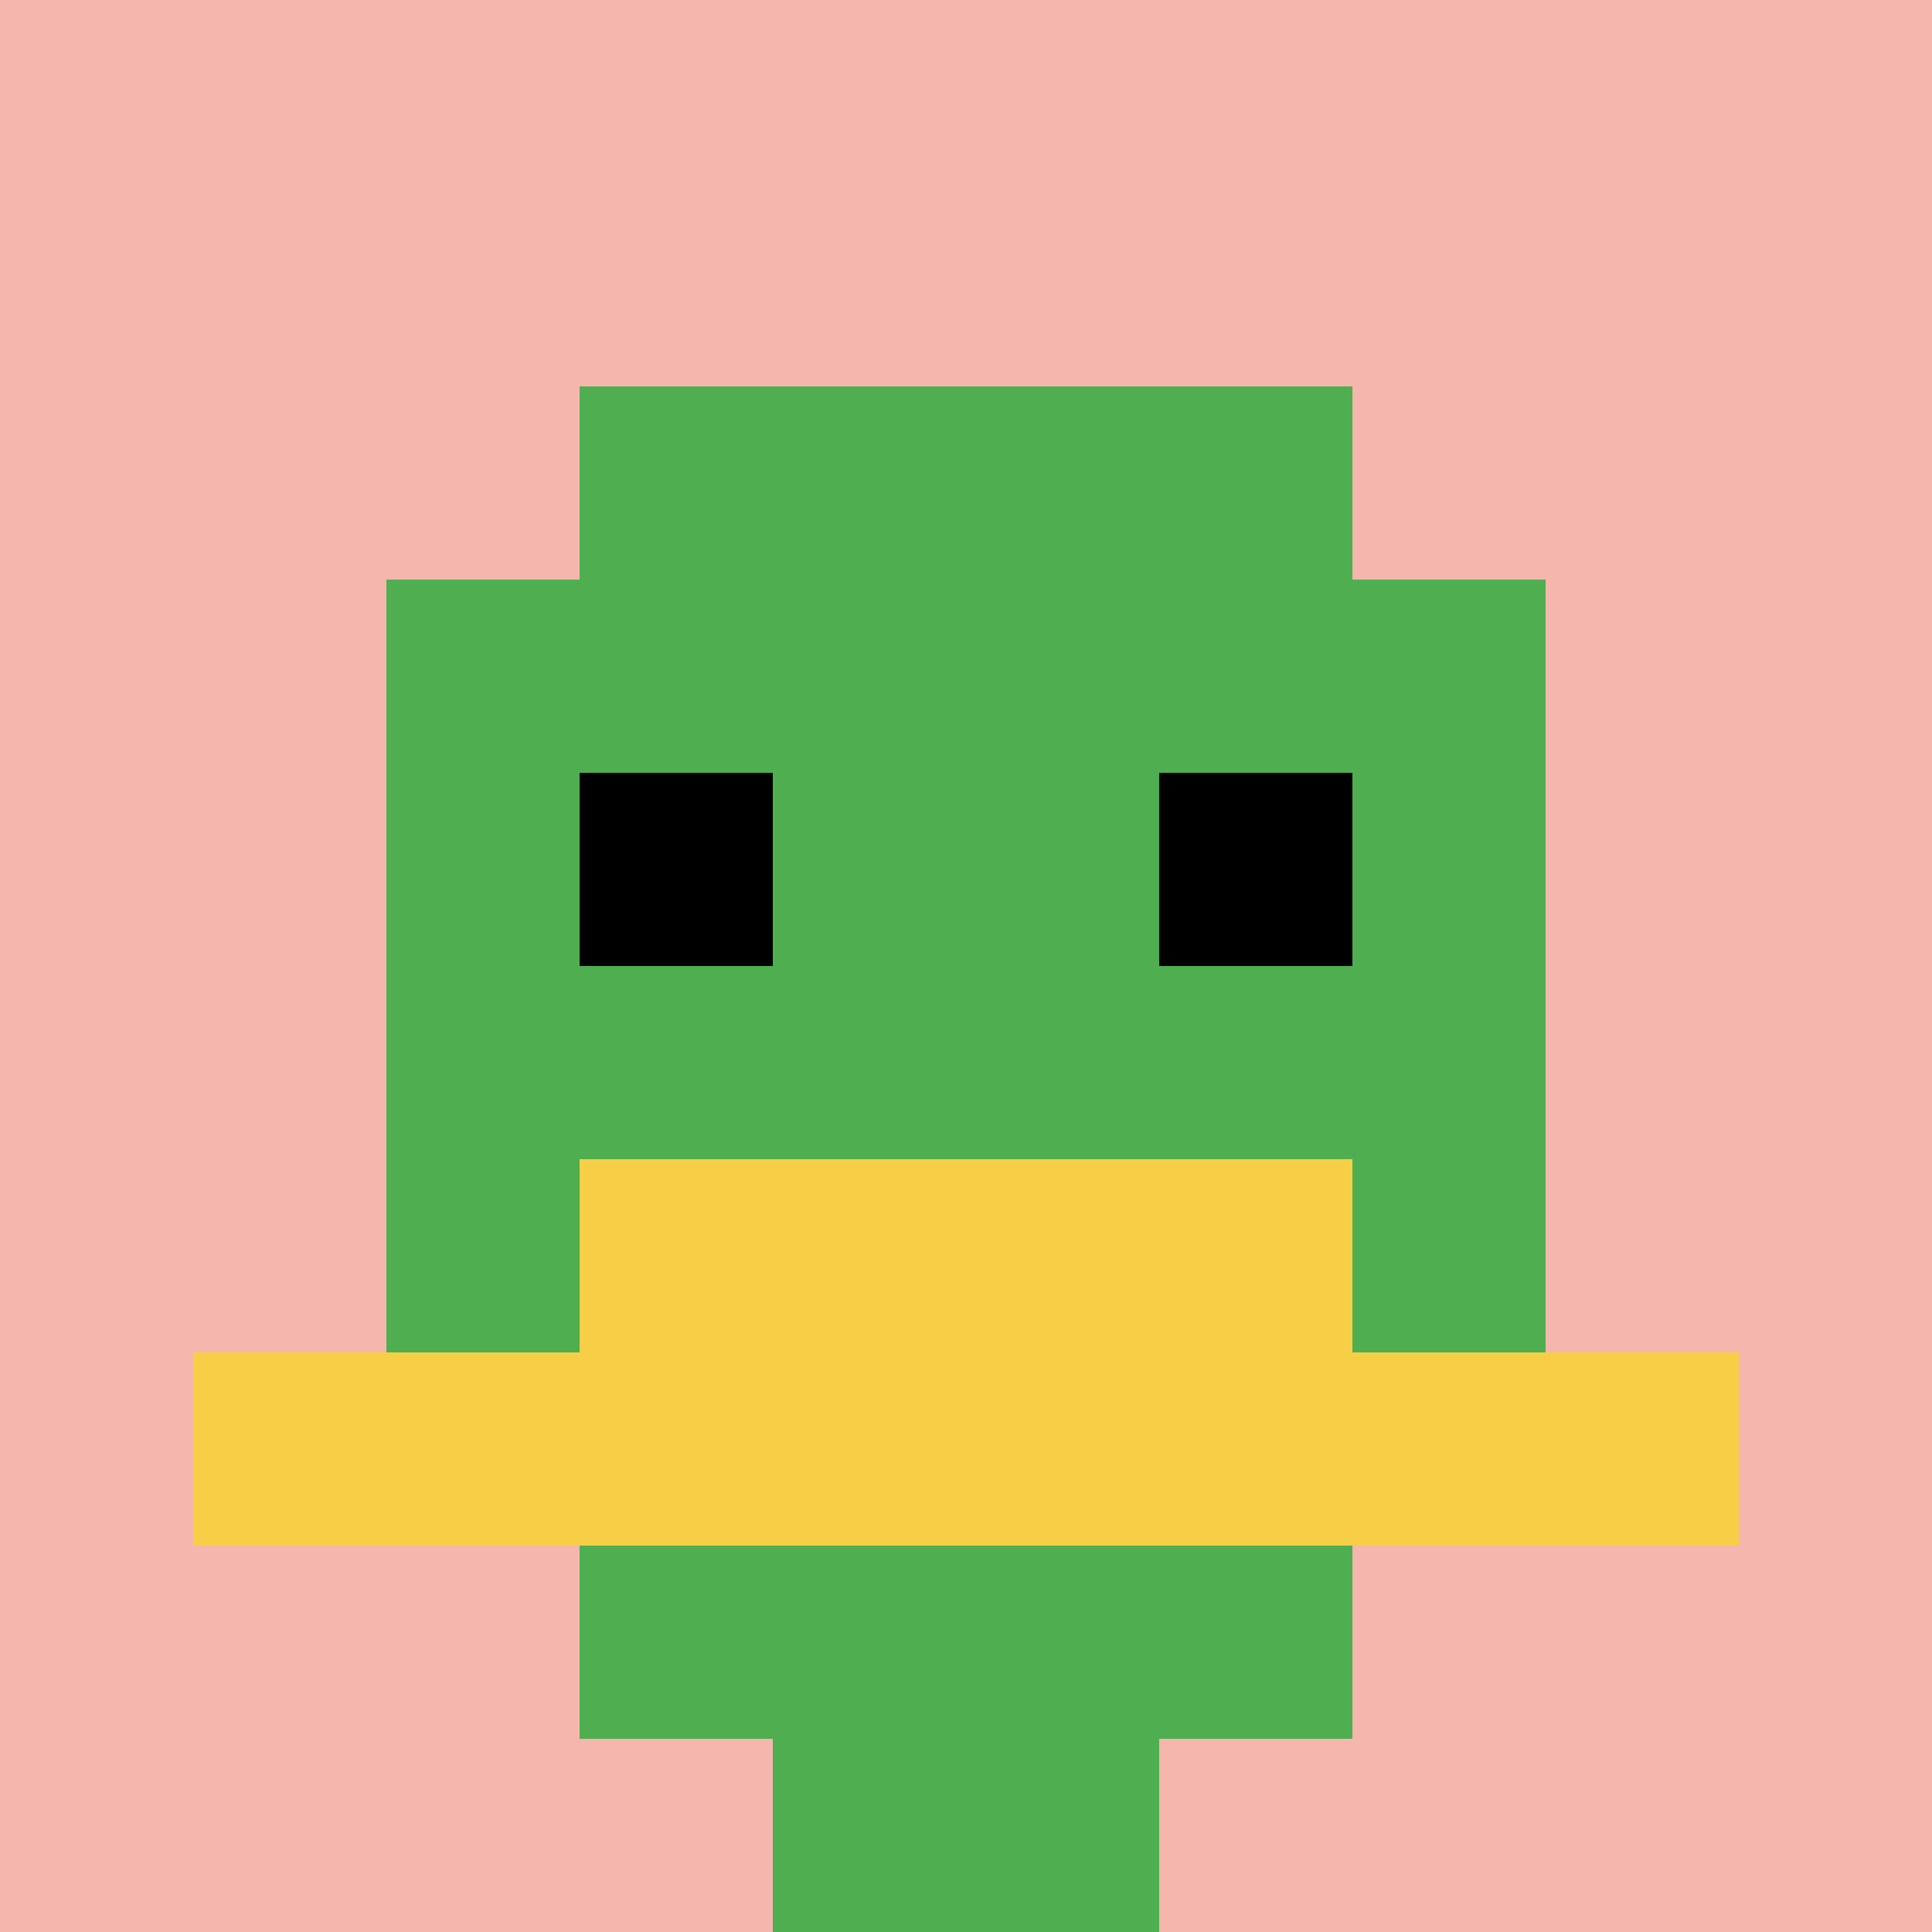 <svg xmlns="http://www.w3.org/2000/svg" version="1.1" width="592" height="592"><title>'goose-pfp-448963' by Dmitri Cherniak</title><desc>seed=448963
backgroundColor=#ffffff
padding=20
innerPadding=0
timeout=500
dimension=1
border=false
Save=function(){return n.handleSave()}
frame=208

Rendered at Sun Sep 15 2024 23:28:15 GMT+0800 (中国标准时间)
Generated in &lt;1ms
</desc><defs></defs><rect width="100%" height="100%" fill="#ffffff"></rect><g><g id="0-0"><rect x="0" y="0" height="592" width="592" fill="#F4B6AD"></rect><g><rect id="0-0-3-2-4-7" x="177.6" y="118.4" width="236.8" height="414.4" fill="#4FAE4F"></rect><rect id="0-0-2-3-6-5" x="118.4" y="177.6" width="355.2" height="296" fill="#4FAE4F"></rect><rect id="0-0-4-8-2-2" x="236.8" y="473.6" width="118.4" height="118.4" fill="#4FAE4F"></rect><rect id="0-0-1-7-8-1" x="59.2" y="414.4" width="473.6" height="59.2" fill="#F7CF46"></rect><rect id="0-0-3-6-4-2" x="177.6" y="355.2" width="236.8" height="118.4" fill="#F7CF46"></rect><rect id="0-0-3-4-1-1" x="177.6" y="236.8" width="59.2" height="59.2" fill="#000000"></rect><rect id="0-0-6-4-1-1" x="355.2" y="236.8" width="59.2" height="59.2" fill="#000000"></rect></g><rect x="0" y="0" stroke="white" stroke-width="0" height="592" width="592" fill="none"></rect></g></g></svg>